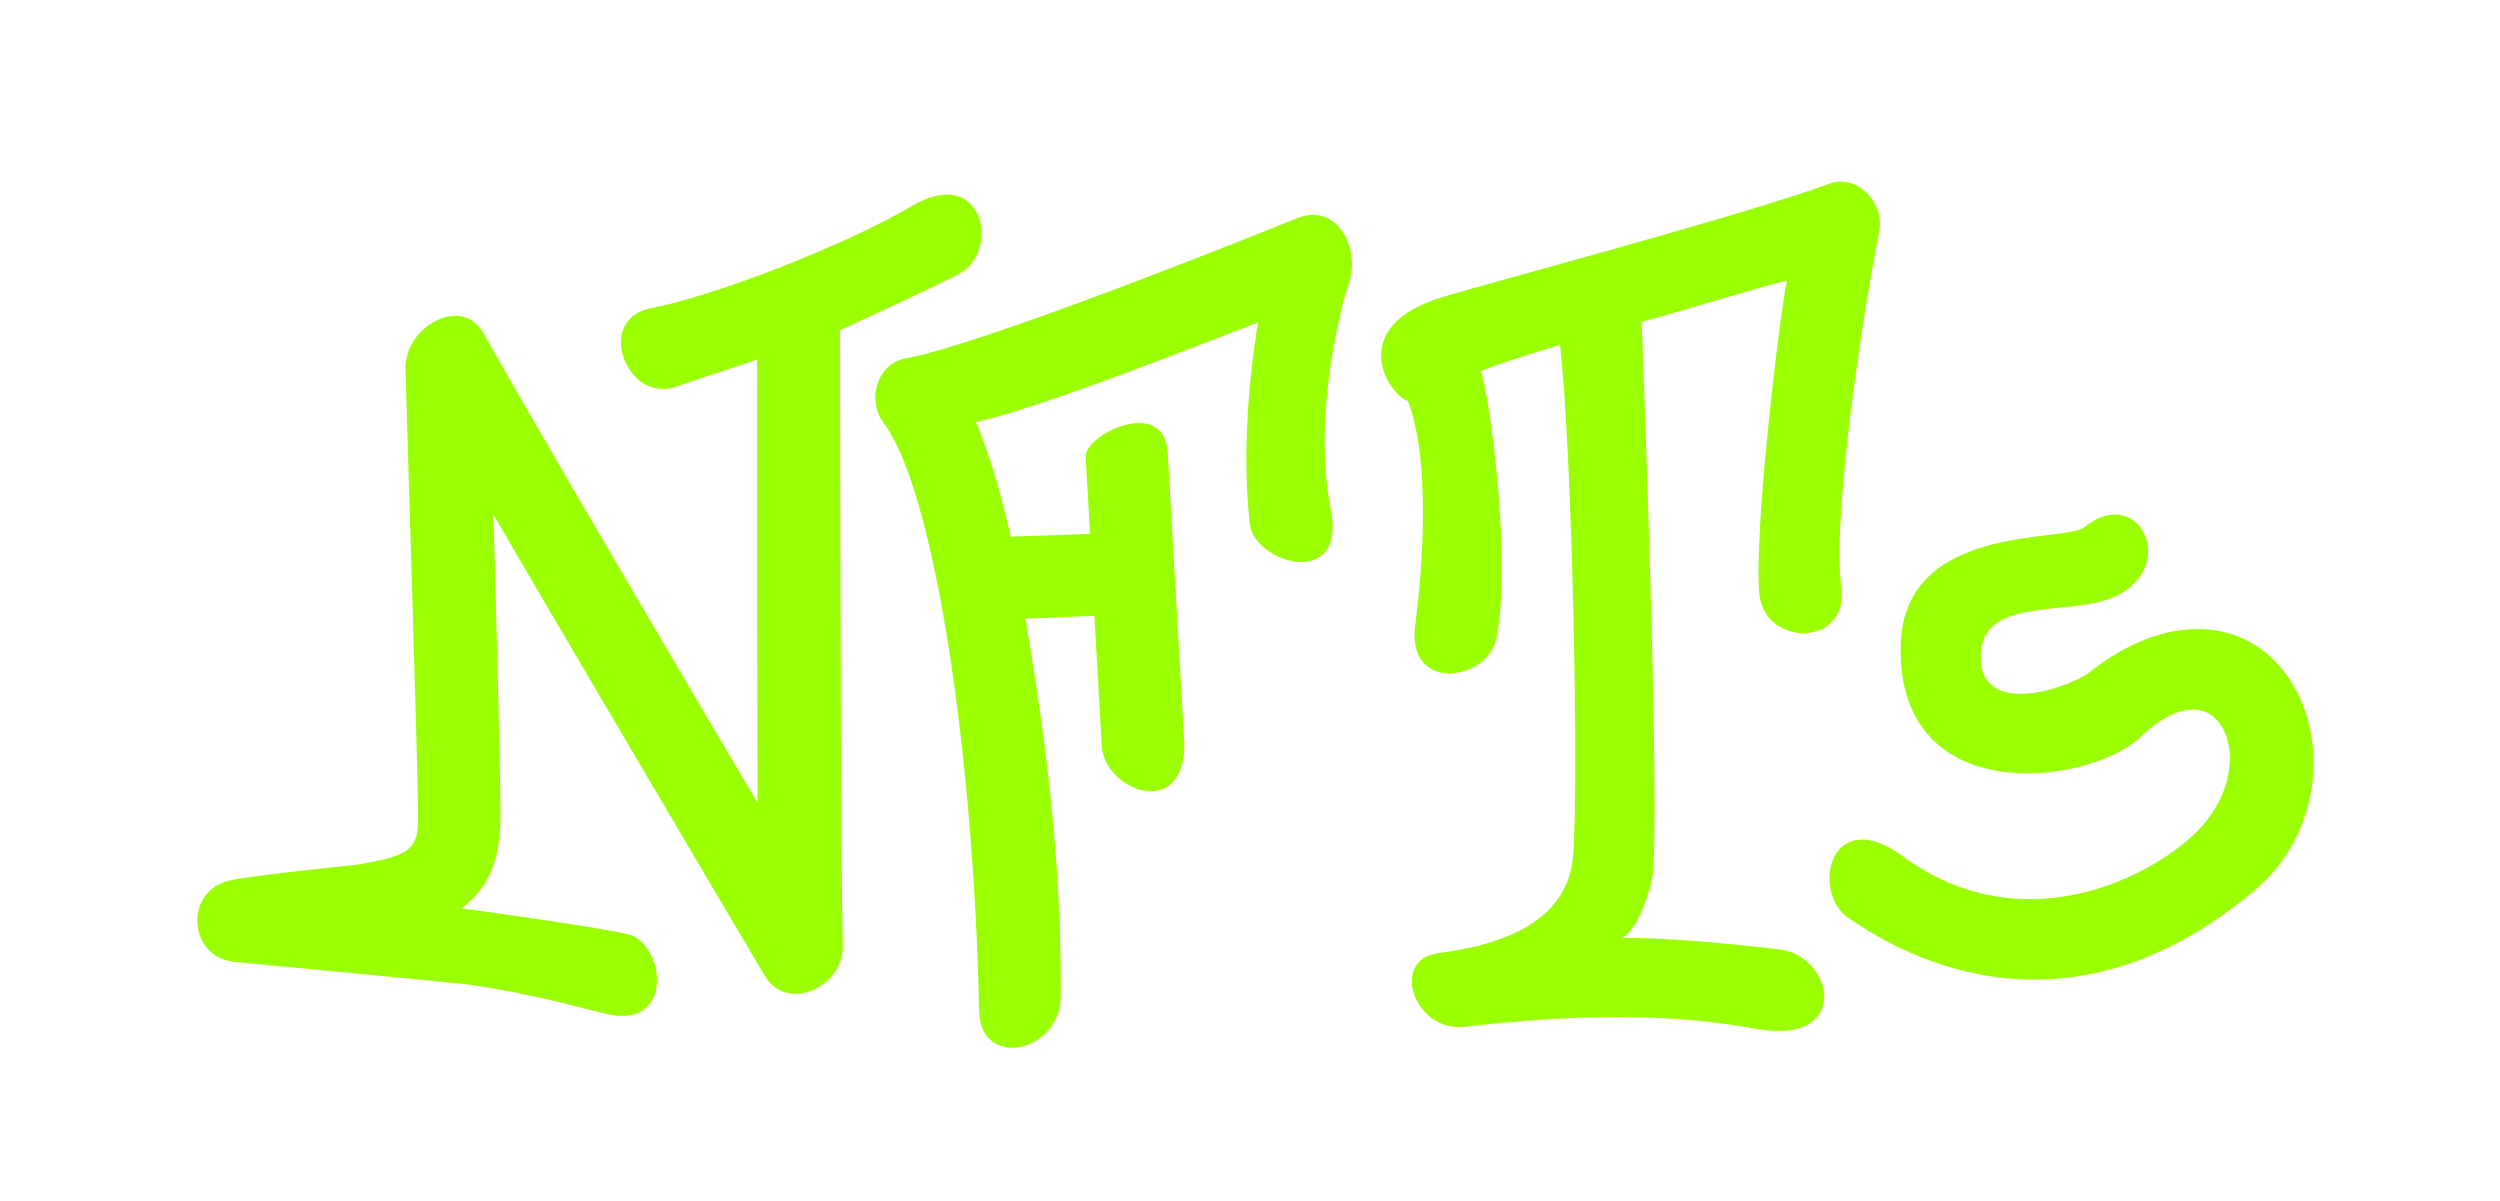 <?xml version="1.0" encoding="utf-8"?>
<svg xmlns="http://www.w3.org/2000/svg" viewBox="579.175 29.264 197.186 94.696" width="262.915px" height="126.261px">
    <path
            d="M723.461 43.759C716.679 46.248 696.215 51.694 692.965 52.686C685.134 55.075 688.785 60.492 690.23 60.893C692.311 66.338 691.067 76.648 690.809 78.467C690.024 83.985 696.482 82.976 697.184 79.686C698.413 73.923 696.759 60.715 695.965 58.529C697.442 57.95 699.675 57.225 702.215 56.467C703.193 64.812 703.722 91.173 703.246 96.811C702.77 102.443 696.653 103.921 692.657 104.434C688.727 104.938 690.745 110.709 694.68 110.25C708.412 108.647 714.913 109.967 717.954 110.451C725.187 111.602 723.83 104.649 719.485 104.139C717.71 103.93 710.996 103.173 707.083 103.252C708.598 102.52 709.488 98.609 709.496 98.561C710.183 94.319 708.73 56.175 708.652 54.654C711.812 53.814 718.262 51.797 720.121 51.397C719.601 53.695 717.518 70.757 717.934 76.029C718.275 80.353 725.136 80.353 724.402 75.467C723.749 71.11 725.517 57.114 727.43 47.353C727.733 45.104 725.592 42.977 723.461 43.759ZM651.121 45.498C645.461 48.815 635.276 52.667 630.559 53.561C626.034 54.418 628.6 61.071 632.434 59.779C632.484 59.762 637.94 57.951 638.902 57.623C638.876 62.136 638.894 88.717 638.934 92.592C637.276 89.82 622.47 64.706 617.277 55.498C615.636 52.587 611.156 54.934 611.156 58.276C611.156 59.069 612.181 90.919 612.152 93.717C612.128 96.1 611.782 96.751 607.313 97.461C606.919 97.524 599.191 98.287 597.277 98.717C593.716 99.516 593.966 104.684 597.59 105.123C597.649 105.13 615.058 106.777 615.983 106.905C621.561 107.677 625.504 108.933 627.215 109.279C632.431 110.336 631.594 103.597 628.652 102.936C625.767 102.286 615.779 100.933 615.559 100.904C617.602 99.431 618.617 97.287 618.652 93.779C618.682 90.854 618.173 72.51 618.09 69.842C621.777 76.236 638.666 104.856 639.527 106.279C641.265 109.15 645.781 107.123 645.653 103.77C645.482 99.271 645.421 57.371 645.434 55.311C647.687 54.26 653.446 51.639 654.871 50.842C658.119 49.025 656.739 42.206 651.121 45.498ZM681.496 46.467C681.439 46.489 657.158 56.349 650.621 57.529C648.367 57.936 647.495 60.792 648.871 62.623C652.94 68.039 655.995 89.087 656.402 108.998C656.498 113.672 662.81 112.274 662.841 107.883C662.919 96.874 661.578 87.103 660.059 78.061L665.496 77.842L666.09 88.311C666.597 91.816 672.646 93.816 672.59 87.936L671.277 64.967C671.02 60.487 664.708 63.519 664.809 65.311L665.152 71.373L658.902 71.592C658.103 68.077 657.187 64.986 656.152 62.561C661.352 61.428 674.912 56.026 678.402 54.686C677.926 57.59 677.048 64.077 677.746 70.561C678.087 73.729 685.387 75.779 684.152 69.529C682.598 61.66 685.195 52.669 685.559 51.623C686.493 48.939 684.735 45.211 681.496 46.467ZM743.555 70.858C742.049 72.073 729.304 70.474 729.09 80.186C728.803 93.182 743.957 91.246 748.027 87.373C751.113 84.438 753.42 84.865 754.434 86.592C755.68 88.715 755.084 92.268 752.402 94.904C748.693 98.552 738.622 103.662 729.277 96.811C723.51 92.582 721.951 99.627 724.996 101.686C728.13 103.803 741.408 112.561 756.965 99.529C762.055 95.265 762.87 88.1 760.059 83.311C756.872 77.881 750.206 77.333 743.996 82.279C742.565 83.419 735.28 86.079 735.402 80.941C735.508 76.455 741.774 77.755 745.322 76.576C751.317 74.585 748.108 67.188 743.555 70.858Z"
            fill="#9aff00"/>
</svg>